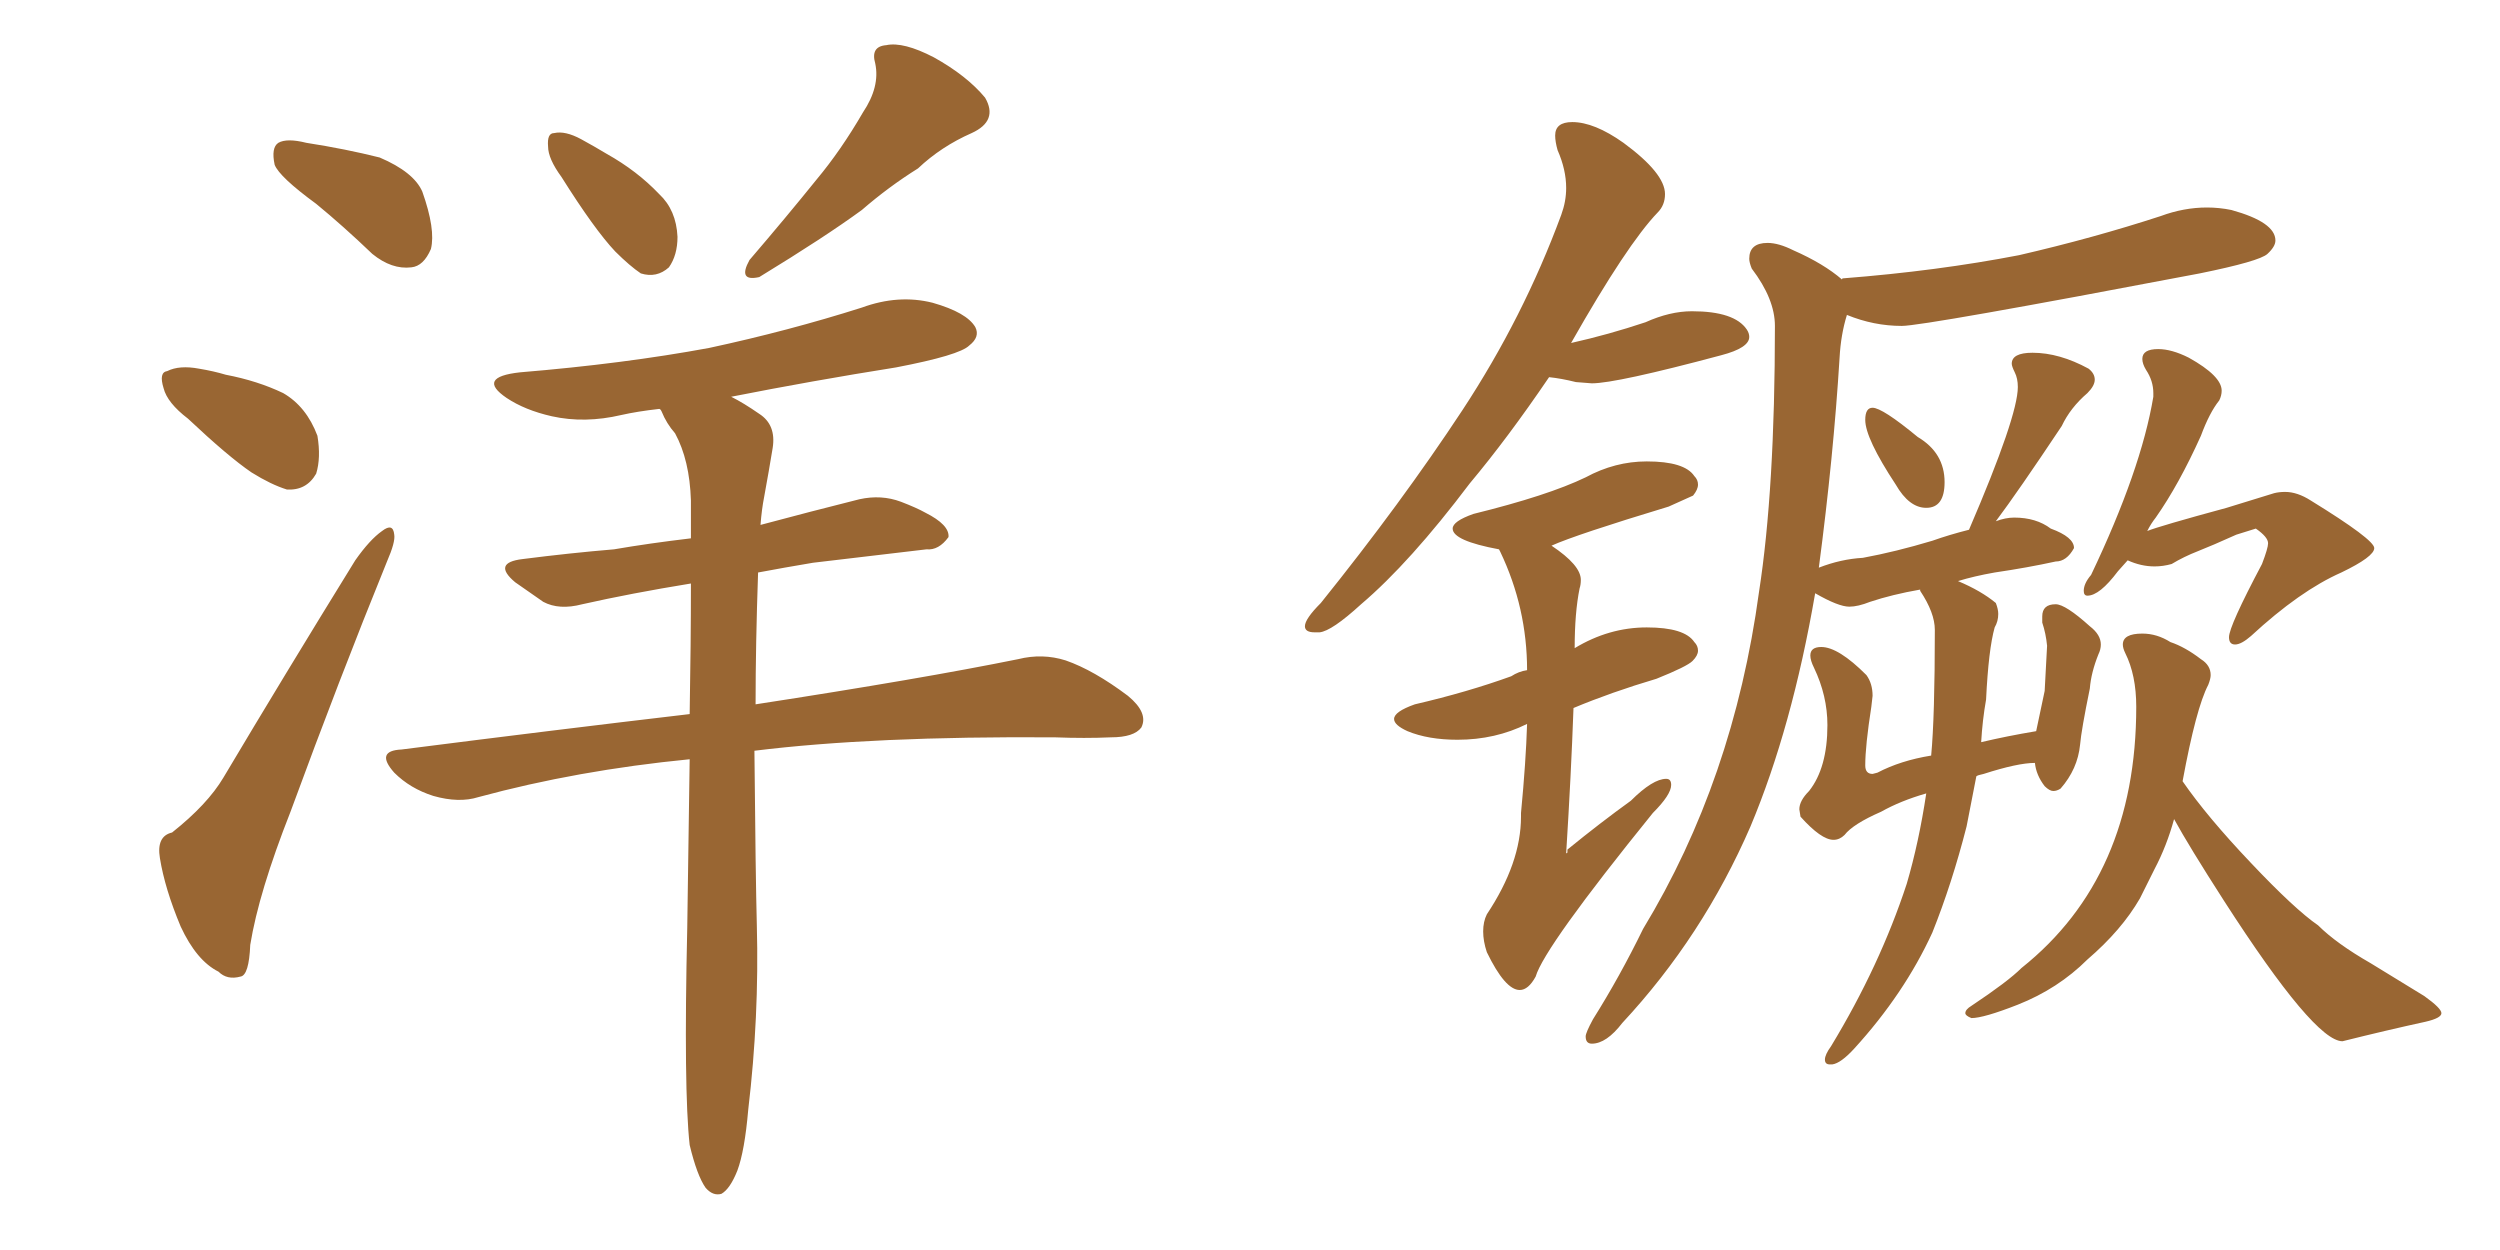 <svg xmlns="http://www.w3.org/2000/svg" xmlns:xlink="http://www.w3.org/1999/xlink" width="300" height="150"><path fill="#996633" padding="10" d="M37.94 24.46L37.94 24.46Q33.54 21.24 32.96 19.78L32.96 19.78Q32.52 17.72 33.40 17.14L33.40 17.14Q34.42 16.55 36.77 17.14L36.77 17.14Q41.46 17.87 45.56 18.90L45.56 18.90Q49.66 20.65 50.68 23.00L50.68 23.00Q52.29 27.54 51.71 29.88L51.71 29.88Q50.83 31.93 49.37 32.08L49.37 32.08Q47.02 32.37 44.68 30.47L44.68 30.47Q41.16 27.10 37.94 24.46ZM22.56 50.24L22.56 50.24Q20.07 48.34 19.63 46.58L19.63 46.58Q19.04 44.68 20.07 44.53L20.07 44.53Q21.53 43.80 23.88 44.24L23.88 44.24Q25.63 44.53 27.10 44.97L27.10 44.97Q30.91 45.70 33.98 47.17L33.98 47.17Q36.77 48.78 38.09 52.29L38.09 52.29Q38.53 54.93 37.94 56.84L37.94 56.84Q36.77 58.89 34.42 58.74L34.42 58.74Q32.52 58.15 30.18 56.69L30.18 56.69Q27.39 54.79 22.56 50.24ZM20.65 99.90L20.65 99.90Q24.90 96.53 26.81 93.31L26.81 93.31Q34.13 81.01 42.63 67.24L42.63 67.24Q44.38 64.75 45.85 63.72L45.85 63.72Q47.17 62.70 47.31 64.16L47.31 64.16Q47.46 65.04 46.44 67.38L46.44 67.38Q40.72 81.45 34.86 97.41L34.86 97.41Q31.05 107.08 30.03 113.38L30.03 113.38Q29.88 117.04 28.86 117.19L28.86 117.19Q27.25 117.63 26.22 116.60L26.22 116.60Q23.58 115.28 21.68 111.18L21.68 111.18Q19.78 106.64 19.19 102.98L19.19 102.98Q18.75 100.34 20.65 99.90ZM67.38 21.24L67.38 21.24Q65.77 19.04 65.77 17.58L65.77 17.58Q65.63 15.97 66.50 15.97L66.50 15.97Q67.82 15.67 69.73 16.70L69.73 16.70Q71.34 17.58 72.80 18.46L72.80 18.46Q76.46 20.51 79.10 23.29L79.10 23.29Q81.15 25.20 81.30 28.42L81.30 28.42Q81.30 30.62 80.27 32.08L80.27 32.08Q78.81 33.40 76.90 32.81L76.90 32.81Q75.59 31.93 73.83 30.18L73.83 30.18Q71.34 27.54 67.38 21.24ZM103.56 13.48L103.56 13.48Q105.62 10.40 105.03 7.62L105.03 7.62Q104.44 5.57 106.35 5.42L106.35 5.42Q108.40 4.98 112.06 6.88L112.06 6.88Q116.02 9.08 118.21 11.72L118.21 11.72Q119.82 14.50 116.60 15.97L116.60 15.97Q112.94 17.58 110.16 20.21L110.16 20.21Q106.64 22.41 103.42 25.20L103.42 25.20Q99.02 28.42 91.11 33.25L91.11 33.25Q88.48 33.84 89.94 31.20L89.94 31.20Q94.34 26.07 98.00 21.53L98.00 21.53Q100.93 18.02 103.56 13.48ZM82.76 137.40L82.76 137.40L82.76 137.40Q82.03 130.81 82.47 111.33L82.47 111.33Q82.62 100.34 82.76 91.11L82.76 91.11Q69.29 92.43 57.42 95.65L57.42 95.65Q55.08 96.39 52.00 95.51L52.00 95.51Q49.22 94.63 47.31 92.72L47.31 92.72Q44.97 90.09 48.19 89.94L48.19 89.94Q66.50 87.60 82.76 85.69L82.76 85.69Q82.91 77.20 82.91 70.02L82.91 70.02Q75.73 71.19 69.87 72.51L69.87 72.51Q67.09 73.24 65.19 72.22L65.19 72.22Q63.28 70.90 61.82 69.87L61.82 69.87Q59.03 67.53 62.70 67.09L62.70 67.09Q68.41 66.36 73.68 65.92L73.68 65.92Q77.93 65.19 82.91 64.60L82.91 64.60Q82.91 62.26 82.91 60.06L82.91 60.06Q82.76 55.22 81.01 52.00L81.01 52.00Q79.98 50.83 79.39 49.37L79.39 49.37Q79.25 49.07 79.10 49.07L79.10 49.07Q76.46 49.37 74.56 49.80L74.56 49.80Q70.17 50.83 66.21 49.95L66.21 49.95Q62.99 49.22 60.79 47.75L60.79 47.75Q57.13 45.26 62.40 44.68L62.40 44.68Q74.85 43.65 85.11 41.75L85.11 41.75Q94.63 39.70 103.42 36.91L103.42 36.91Q107.81 35.30 111.91 36.33L111.91 36.33Q116.02 37.50 117.04 39.26L117.04 39.26Q117.63 40.43 116.31 41.46L116.31 41.46Q115.14 42.63 107.52 44.09L107.52 44.09Q97.41 45.70 87.74 47.61L87.74 47.61Q89.21 48.34 91.11 49.66L91.11 49.66Q93.16 50.98 92.72 53.76L92.72 53.76Q92.29 56.40 91.70 59.62L91.70 59.62Q91.41 61.08 91.26 62.99L91.26 62.99Q97.27 61.38 103.13 59.91L103.13 59.91Q105.76 59.33 108.11 60.21L108.11 60.21Q110.01 60.94 111.04 61.52L111.04 61.52Q113.96 62.99 113.82 64.45L113.82 64.45Q112.65 66.06 111.18 65.92L111.18 65.92Q105.03 66.65 97.56 67.53L97.56 67.53Q94.04 68.12 90.97 68.70L90.97 68.70Q90.67 77.34 90.67 84.52L90.67 84.52Q110.60 81.45 122.17 79.10L122.17 79.10Q125.10 78.37 127.88 79.25L127.88 79.25Q131.25 80.42 135.35 83.50L135.35 83.50Q137.84 85.55 136.96 87.30L136.96 87.30Q136.08 88.48 133.30 88.48L133.30 88.48Q130.22 88.62 126.56 88.48L126.56 88.48Q104.74 88.33 90.53 90.09L90.53 90.09Q90.67 105.32 90.82 111.04L90.82 111.04Q91.11 122.02 89.79 133.15L89.79 133.15Q89.36 138.13 88.48 140.48L88.48 140.48Q87.60 142.68 86.57 143.26L86.57 143.26Q85.55 143.55 84.67 142.53L84.67 142.53Q83.64 141.06 82.76 137.40ZM158.35 75.88L158.35 75.88L157.76 75.88Q156.59 75.88 156.59 75.15L156.59 75.15Q156.59 74.27 158.50 72.36L158.50 72.36Q168.16 60.35 175.49 49.22Q182.81 38.09 187.35 25.78L187.35 25.78Q187.94 24.17 187.94 22.56L187.94 22.56Q187.94 20.36 186.91 18.02L186.91 18.02Q186.62 16.99 186.62 16.26L186.62 16.26Q186.62 14.65 188.67 14.65L188.67 14.65Q191.31 14.65 194.82 17.14L194.82 17.14Q199.80 20.80 199.80 23.29L199.80 23.29Q199.80 24.61 198.93 25.49L198.93 25.49Q195.26 29.30 188.53 41.16L188.53 41.16Q193.07 40.14 197.46 38.67L197.46 38.67Q200.39 37.35 203.03 37.35L203.03 37.35Q208.15 37.35 209.62 39.55L209.62 39.55Q209.91 39.99 209.91 40.43L209.91 40.43Q209.91 41.75 206.54 42.63L206.54 42.63Q193.95 46.00 191.02 46.00L191.02 46.00L189.11 45.85Q187.35 45.41 185.89 45.26L185.89 45.26Q180.91 52.59 176.37 58.01L176.37 58.01Q169.19 67.53 163.33 72.51L163.33 72.51Q159.81 75.73 158.35 75.88ZM182.37 118.80L182.37 118.80Q180.62 118.80 178.42 114.26L178.42 114.26Q177.98 112.94 177.98 111.77L177.98 111.77Q177.98 110.60 178.42 109.72L178.42 109.72Q182.52 103.56 182.52 98.00L182.52 98.00L182.52 97.56Q183.11 91.41 183.25 86.87L183.25 86.87Q179.44 88.77 174.90 88.77L174.90 88.77Q171.39 88.77 168.90 87.74L168.90 87.74Q167.29 87.01 167.29 86.28L167.29 86.28Q167.29 85.40 169.78 84.52L169.78 84.52Q176.07 83.06 181.35 81.15L181.35 81.15Q182.23 80.57 183.25 80.42L183.25 80.42Q183.25 72.95 180.03 66.21L180.03 66.21L179.88 65.92Q174.32 64.89 174.32 63.43L174.32 63.43Q174.32 62.55 176.81 61.67L176.81 61.67Q185.74 59.47 190.28 57.28L190.28 57.28Q193.80 55.37 197.61 55.37L197.61 55.37Q202.15 55.37 203.32 57.13L203.32 57.13Q203.76 57.57 203.76 58.15L203.76 58.15Q203.76 58.74 203.17 59.47L203.17 59.47L200.24 60.79Q189.11 64.16 186.18 65.48L186.18 65.48Q189.70 67.82 189.70 69.58L189.70 69.58Q189.70 70.17 189.55 70.61L189.55 70.61Q188.96 73.54 188.96 77.78L188.96 77.78Q193.07 75.29 197.61 75.29L197.61 75.29Q202.15 75.29 203.32 77.05L203.32 77.05Q203.76 77.49 203.76 78.08L203.76 78.08Q203.76 78.66 203.10 79.32Q202.44 79.98 198.78 81.45L198.78 81.45Q193.36 83.06 188.82 84.96L188.82 84.96Q188.53 93.02 187.94 102.39L187.94 102.39Q188.09 102.39 188.09 102.25L188.09 102.25L188.09 101.95Q192.04 98.73 195.70 96.09L195.70 96.09Q198.34 93.46 199.95 93.46L199.95 93.46Q200.54 93.46 200.54 94.19L200.54 94.19Q200.54 95.36 198.34 97.56L198.34 97.56Q185.30 113.67 184.28 117.19L184.28 117.19Q183.40 118.80 182.37 118.80ZM231.15 60.94L231.15 60.94Q229.10 60.94 227.49 58.15L227.49 58.15Q223.83 52.59 223.83 50.39L223.83 50.39Q223.83 48.93 224.71 48.93L224.71 48.93Q225.88 48.93 230.13 52.44L230.13 52.44Q233.35 54.35 233.35 57.86L233.35 57.86Q233.35 60.94 231.15 60.94ZM219.87 127.73L219.87 127.73L219.58 127.73Q218.99 127.73 218.99 127.15L218.99 127.15Q218.99 126.56 219.73 125.54L219.73 125.54Q225.59 115.87 228.81 106.05L228.81 106.05Q230.27 101.07 231.15 95.21L231.15 95.21Q228.08 96.09 225.73 97.41L225.73 97.41Q222.36 98.88 221.34 100.20L221.34 100.20Q220.75 100.78 220.02 100.78L220.02 100.78Q218.55 100.78 216.06 98.00L216.06 98.00L215.92 97.12Q215.92 96.09 217.09 94.92L217.09 94.92Q219.29 92.14 219.29 87.01L219.29 87.01Q219.29 83.50 217.68 80.13L217.68 80.13Q217.24 79.25 217.24 78.66L217.24 78.66Q217.24 77.64 218.55 77.64L218.55 77.64Q220.61 77.64 223.97 81.01L223.97 81.01Q224.71 82.03 224.71 83.50L224.71 83.50L224.56 84.81Q223.83 89.50 223.83 91.85L223.83 91.85Q223.83 92.87 224.71 92.87L224.71 92.87L225.29 92.72Q228.08 91.26 231.74 90.67L231.74 90.67Q232.18 85.99 232.18 75.59L232.18 75.59Q232.18 73.54 230.42 70.90L230.42 70.90L230.42 70.75Q227.05 71.34 224.41 72.22L224.41 72.22Q222.95 72.80 221.92 72.80L221.92 72.80Q220.61 72.80 217.82 71.19L217.82 71.19Q215.04 87.30 210.06 99.17L210.06 99.17Q204.35 112.35 194.68 122.75L194.68 122.75Q192.77 125.24 191.02 125.24L191.02 125.24Q190.28 125.24 190.28 124.37L190.28 124.37Q190.28 123.93 191.16 122.31L191.16 122.31Q194.38 117.19 197.17 111.47L197.17 111.47Q208.01 93.60 211.08 71.04L211.08 71.04Q212.99 58.74 212.99 39.11L212.99 39.11Q212.99 35.89 210.21 32.23L210.21 32.23Q209.91 31.49 209.91 31.05L209.91 31.05Q209.91 29.15 212.11 29.15L212.11 29.15Q213.43 29.15 215.19 30.03L215.19 30.03Q218.85 31.64 221.04 33.54L221.04 33.54Q221.04 33.40 221.19 33.40L221.19 33.40Q232.47 32.52 242.29 30.62L242.29 30.62Q251.22 28.56 259.28 25.93L259.28 25.93Q262.06 24.90 264.84 24.90L264.84 24.90Q266.31 24.90 267.77 25.20L267.77 25.20Q273.05 26.66 273.05 28.86L273.05 28.86Q273.05 29.59 272.09 30.47Q271.14 31.35 263.96 32.81L263.96 32.81Q230.86 39.11 228.22 39.11L228.22 39.11Q224.85 39.11 221.63 37.79L221.63 37.79Q220.90 40.14 220.75 42.92L220.75 42.92Q220.02 54.79 218.26 68.12L218.26 68.12Q220.90 67.09 223.54 66.94L223.54 66.94Q227.49 66.21 231.88 64.89L231.88 64.89Q233.94 64.16 236.28 63.57L236.28 63.57Q242.14 49.95 242.14 46.44L242.14 46.44Q242.14 45.41 241.77 44.68Q241.41 43.95 241.41 43.65L241.41 43.65Q241.41 42.33 243.90 42.33L243.90 42.33Q247.12 42.33 250.63 44.24L250.63 44.24Q251.37 44.82 251.37 45.56L251.37 45.56Q251.37 46.29 250.49 47.17L250.49 47.17Q248.44 48.93 247.41 51.12L247.41 51.12Q242.14 59.03 239.50 62.55L239.50 62.55Q240.67 62.11 241.70 62.11L241.70 62.11Q244.34 62.11 246.09 63.43L246.09 63.43Q248.88 64.45 248.88 65.77L248.88 65.77Q248.00 67.38 246.68 67.38L246.68 67.38Q243.31 68.12 239.36 68.70L239.36 68.70Q236.87 69.14 234.96 69.73L234.96 69.73Q237.74 70.90 239.50 72.36L239.50 72.36Q239.79 73.10 239.79 73.68L239.79 73.68Q239.79 74.56 239.36 75.29L239.36 75.29Q238.62 77.93 238.33 83.94L238.33 83.94Q237.89 86.43 237.74 89.06L237.74 89.06Q240.82 88.33 244.34 87.74L244.34 87.74L245.36 82.91L245.65 77.49Q245.51 76.03 245.07 74.71L245.07 74.71L245.07 73.97Q245.07 72.51 246.68 72.51L246.68 72.51Q247.85 72.51 250.78 75.15L250.78 75.15Q252.10 76.17 252.10 77.34L252.10 77.34Q252.10 77.93 251.81 78.52L251.81 78.52Q250.93 80.71 250.78 82.62L250.78 82.62Q249.76 87.60 249.61 89.36L249.61 89.36Q249.32 92.29 247.27 94.63L247.27 94.63Q246.83 94.92 246.39 94.92L246.39 94.92Q245.95 94.92 245.36 94.34L245.36 94.34Q244.34 93.02 244.19 91.55L244.19 91.55Q242.14 91.55 238.04 92.87L238.04 92.87Q237.30 93.02 237.16 93.16L237.16 93.16L235.99 99.17Q234.23 106.05 231.88 111.91L231.88 111.91Q228.52 119.24 222.51 125.83L222.51 125.83Q220.90 127.59 219.87 127.73ZM268.21 77.34L268.21 77.34Q267.48 77.34 267.48 76.46L267.48 76.46Q267.48 75.15 271.44 67.68L271.44 67.68Q272.17 65.77 272.17 65.19L272.17 65.19Q272.17 64.45 270.70 63.43L270.70 63.43L268.36 64.16Q265.43 65.48 263.75 66.14Q262.06 66.80 260.60 67.68L260.60 67.68Q259.57 67.97 258.54 67.97L258.54 67.97Q256.93 67.97 255.32 67.24L255.32 67.24L254.15 68.55Q251.95 71.48 250.49 71.48L250.49 71.48Q250.05 71.48 250.05 70.90L250.05 70.90Q250.05 70.02 250.93 68.99L250.93 68.99Q256.93 56.40 258.40 47.61L258.40 47.61L258.40 47.17Q258.40 45.70 257.52 44.38L257.52 44.38Q257.08 43.65 257.08 43.07L257.08 43.07Q257.08 41.89 258.98 41.89L258.98 41.89Q260.60 41.89 262.65 42.92L262.65 42.92Q266.60 45.12 266.60 46.88L266.60 46.88Q266.60 47.46 266.31 48.05L266.31 48.05Q265.14 49.51 264.11 52.29L264.11 52.29Q261.47 58.15 258.69 62.11L258.69 62.11Q258.11 62.84 257.67 63.72L257.67 63.72Q259.13 63.13 267.19 60.94L267.19 60.94L272.90 59.18Q273.49 59.03 274.22 59.03L274.22 59.03Q275.68 59.03 277.29 60.06L277.29 60.06Q284.91 64.75 284.91 65.77L284.91 65.77Q284.91 66.80 280.96 68.70L280.96 68.70Q275.98 70.90 270.12 76.32L270.12 76.32Q268.95 77.34 268.21 77.34ZM281.10 124.95L281.10 124.95Q277.73 124.95 266.89 108.11L266.89 108.11Q262.65 101.51 260.89 98.29L260.89 98.29Q260.01 101.51 258.54 104.30L258.54 104.30L256.79 107.81Q254.59 111.62 250.49 115.14L250.49 115.14Q246.97 118.65 242.14 120.56L242.14 120.56Q238.04 122.17 236.57 122.17L236.57 122.17Q235.84 121.88 235.84 121.58L235.84 121.58Q235.84 121.14 236.57 120.70L236.57 120.70Q240.97 117.77 242.58 116.16L242.58 116.16Q256.35 105.18 256.35 84.81L256.35 84.81Q256.35 81.01 255.03 78.37L255.03 78.37Q254.74 77.78 254.74 77.34L254.74 77.34Q254.74 76.03 257.08 76.03L257.08 76.03Q258.84 76.03 260.45 77.05L260.45 77.05Q262.21 77.64 264.11 79.10L264.11 79.10Q265.28 79.83 265.28 81.01L265.28 81.01Q265.28 81.45 264.99 82.18L264.99 82.18Q263.53 84.96 261.91 93.75L261.91 93.75Q264.84 98.00 270.12 103.56Q275.39 109.13 278.17 111.04L278.17 111.04Q280.37 113.23 284.47 115.58L284.47 115.58L290.92 119.53Q292.97 121.00 292.97 121.58L292.97 121.58Q292.97 122.17 291.06 122.61L291.06 122.61Q286.38 123.63 281.10 124.95Z"/></svg>